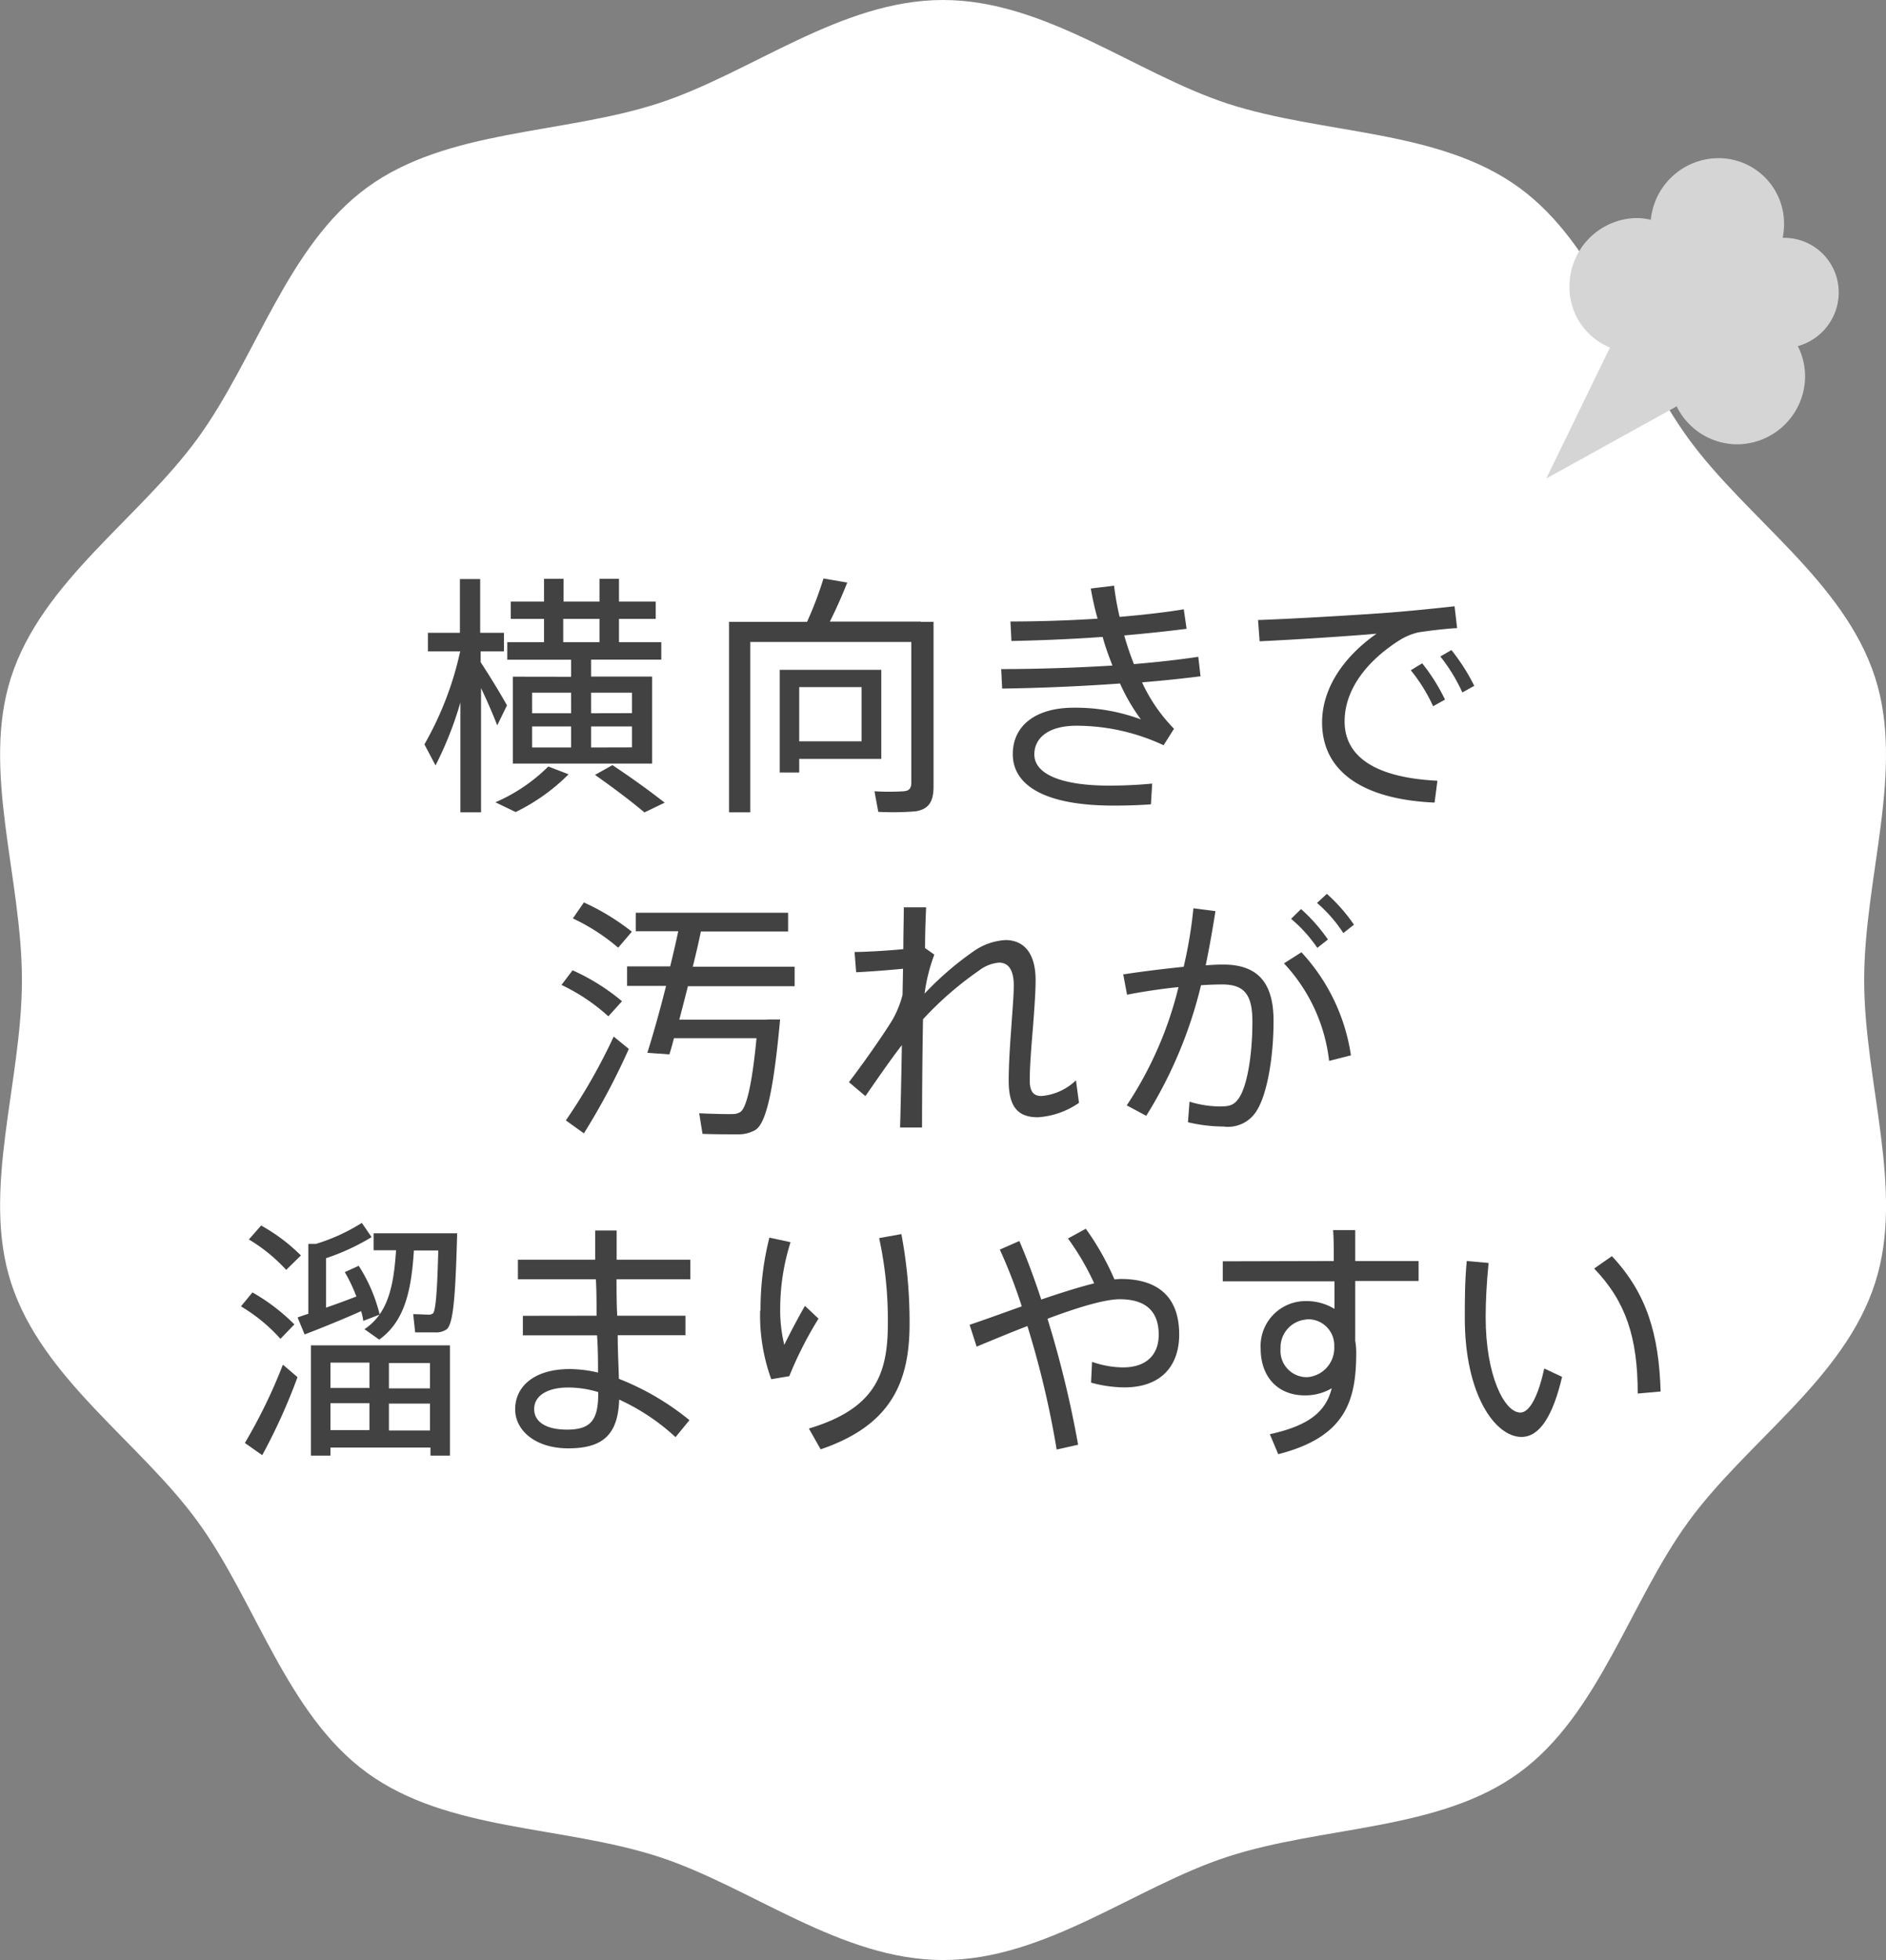 <svg xmlns="http://www.w3.org/2000/svg" xmlns:xlink="http://www.w3.org/1999/xlink" viewBox="0 0 193.48 201"><rect x="0" y="0" width="193.48" height="201" fill="#808080" stroke="none"/><defs><style>.cls-1{fill:none;}.cls-2{clip-path:url(#clip-path);}.cls-3{fill:#fff;}.cls-4{fill:#d5d5d5;fill-rule:evenodd;}.cls-5{fill:#424242;}</style><clipPath id="clip-path" transform="translate(-1.1 -0.78)"><rect class="cls-1" width="195" height="202"/></clipPath></defs><title>fukidahsi2</title><g id="レイヤー_2" data-name="レイヤー 2"><g id="contents"><g class="cls-2"><path class="cls-3" d="M192.34,101.28c0-10.52,4.19-21.57,1.11-31.06-3.19-9.84-13.19-16.29-19.15-24.48S165.19,26,156.92,20s-20-5.39-29.87-8.59C117.56,8.3,108.36.78,97.84.78S78.12,8.3,68.63,11.38C58.79,14.57,47,14,38.77,20S27.4,37.46,21.38,45.73,5.43,60.38,2.24,70.22c-3.08,9.49,1.11,20.55,1.11,31.06s-4.19,21.57-1.11,31.06c3.19,9.84,13.19,16.29,19.15,24.48s9.11,19.75,17.38,25.76,20,5.39,29.87,8.59c9.49,3.08,18.69,10.6,29.21,10.6s19.72-7.52,29.21-10.6c9.84-3.19,21.68-2.63,29.87-8.59s11.36-17.5,17.38-25.76,16-14.65,19.15-24.48C196.53,122.85,192.34,111.8,192.34,101.28Z" transform="translate(-1.1 -0.78)"/><polygon class="cls-4" points="158.63 49.07 173.44 40.87 167.87 30.07 158.63 49.07"/><path class="cls-4" d="M186.28,39.4a6.94,6.94,0,1,0-7.1,6.94A7,7,0,0,0,186.28,39.4Z" transform="translate(-1.1 -0.78)"/><path class="cls-4" d="M189.73,30.83a5.59,5.59,0,0,0-5.62-5.66,5.72,5.72,0,0,0-5.69,5.63A5.6,5.6,0,0,0,184,36.48,5.72,5.72,0,0,0,189.73,30.83Z" transform="translate(-1.1 -0.78)"/><path class="cls-4" d="M184.12,23.84A6.71,6.71,0,0,0,177.33,17a7,7,0,0,0-6.91,6.9,6.71,6.71,0,0,0,6.7,6.88A7,7,0,0,0,184.12,23.84Z" transform="translate(-1.1 -0.78)"/><path class="cls-4" d="M175.61,30a6.68,6.68,0,0,0-6.67-6.86A7,7,0,0,0,162.11,30a6.68,6.68,0,0,0,6.57,6.91A7,7,0,0,0,175.61,30Z" transform="translate(-1.1 -0.78)"/><path class="cls-4" d="M183.24,33.14a7.58,7.58,0,0,0-7.56-7.73A7.77,7.77,0,0,0,168,33a7.58,7.58,0,0,0,7.44,7.78A7.77,7.77,0,0,0,183.24,33.14Z" transform="translate(-1.1 -0.78)"/><path class="cls-5" d="M53.11,73.11l-1,2.05c-.39-1-1-2.44-1.66-3.82V84.08H48.33V72.82a36.63,36.63,0,0,1-2.55,6.45l-1.14-2.16a33.53,33.53,0,0,0,3.67-9.54H45v-1.9h3.28V60.16h2.08v5.51h2.44v1.9H50.41v1.12C51.42,70.22,52.49,72,53.11,73.11Zm6.32,7.07A20.05,20.05,0,0,1,54,84.05l-2.08-1a17.54,17.54,0,0,0,5.43-3.67Zm.26-10V68.43H53.14V66.63h3.77V64.24H53.5V62.47h3.41V60.13h2v2.34H62.6V60.13h2v2.34h3.77v1.77H64.6v2.39h4.34v1.79h-7.2v1.74H68v8.92H53.71V70.17Zm-4,3.74h4V71.81h-4Zm0,3.51h4V75.27h-4ZM62.6,66.63V64.24H58.88v2.39Zm3.33,7.28V71.81H61.74v2.11Zm0,3.51V75.27H61.74v2.16Zm-2,1.82c2.08,1.38,3.82,2.65,5.36,3.85l-2.08,1c-1.35-1.14-3.07-2.44-5.07-3.85Z" transform="translate(-1.1 -0.78)"/><path class="cls-5" d="M95.54,64.55h1.33V81.43c0,1.48-.44,2.34-1.87,2.55a29,29,0,0,1-3.8.05l-.39-2.11a24.19,24.19,0,0,0,3,0c.62-.05.78-.36.78-.91V66.61H78.07V84.08H75.89V64.55h8a37.17,37.17,0,0,0,1.69-4.45l2.44.42c-.47,1.17-1.09,2.63-1.79,4h9.36ZM83.09,69.47h8.42v9.13H83.09V80h-2V69.47h2Zm6.4,7.33V71.24h-6.4V76.8Z" transform="translate(-1.1 -0.78)"/><path class="cls-5" d="M103.81,69.39c3.54,0,7.62-.13,11.41-.36-.36-.94-.73-1.92-1-2.94-3.12.23-6.42.36-9.36.42l-.1-2c2.83,0,6-.1,8.94-.29-.29-1-.52-2.08-.7-3.09l2.39-.29a28.79,28.79,0,0,0,.57,3.2c2.44-.21,4.73-.47,6.58-.78l.29,2c-1.82.23-4,.47-6.4.68a29.86,29.86,0,0,0,1,2.94c2.5-.21,4.78-.47,6.6-.75l.23,2c-1.66.21-3.77.44-6,.62a16.79,16.79,0,0,0,3.28,4.76l-1.07,1.69a21.14,21.14,0,0,0-8.94-2c-2.89,0-4.32,1.27-4.32,2.94,0,2,2.73,3.2,7.67,3.2,1.22,0,2.86-.05,4.42-.21l-.13,2.13c-1.3.1-2.76.13-3.85.13-6.89,0-10.32-2-10.32-5.28,0-2.86,2.26-4.76,6.27-4.76a19.3,19.3,0,0,1,6.87,1.2A19.87,19.87,0,0,1,116,70.87c-4,.29-8.42.47-12.09.52Z" transform="translate(-1.1 -0.78)"/><path class="cls-5" d="M144,63.57c2-.16,4.52-.42,6.32-.62l.26,2.24c-1.14.05-3.07.29-4,.44a6.51,6.51,0,0,0-2,.86c-3.28,2.11-5.54,5-5.54,8.27,0,3.61,3.15,5.77,9.52,6.08l-.29,2.24c-7.18-.31-11.54-3.07-11.54-8.22,0-3.48,2.18-6.71,5.59-9.1-2.89.26-8.55.62-12,.78l-.16-2.18C133.79,64.24,141.59,63.77,144,63.57Zm3,5.23a19.52,19.52,0,0,1,2.34,3.72l-1.22.68a17.13,17.13,0,0,0-2.29-3.69ZM150,67.44a20.43,20.43,0,0,1,2.34,3.67l-1.22.68a17.39,17.39,0,0,0-2.26-3.69Z" transform="translate(-1.1 -0.78)"/><path class="cls-5" d="M59.84,100.28a21.63,21.63,0,0,1,5.07,3.17L63.51,105a19.57,19.57,0,0,0-4.81-3.22Zm4.21,6.79,1.56,1.27A70.61,70.61,0,0,1,61,117l-1.85-1.33A58.66,58.66,0,0,0,64.06,107.07ZM61,93.32a23.75,23.75,0,0,1,4.92,3l-1.4,1.64a20.6,20.6,0,0,0-4.65-3Zm18.88,12h1.25c-.65,7-1.38,10.63-2.55,11.34a3.48,3.48,0,0,1-1.77.44c-.81,0-2.6,0-3.64-.05l-.34-2.11c1,.05,2.65.1,3.41.08a1.48,1.48,0,0,0,.81-.21c.62-.42,1.2-2.78,1.66-7.57H70.24c-.16.62-.31,1.17-.47,1.66l-2.26-.16c.55-1.74,1.27-4.26,1.92-6.86h-4v-2h4.42c.31-1.25.6-2.5.83-3.61H66.32V94.38H81.95v1.92H73c-.23,1.14-.52,2.37-.83,3.61H82.62v2H71.67c-.29,1.17-.6,2.34-.88,3.43h9Z" transform="translate(-1.1 -0.78)"/><path class="cls-5" d="M96.95,98.67a18.05,18.05,0,0,0-1,4,32,32,0,0,1,5-4.32,6.28,6.28,0,0,1,3.3-1.17c1.9,0,3.09,1.35,3.09,4.11,0,1.25-.13,2.94-.26,4.71-.18,2.11-.34,4.16-.34,5.56,0,1.2.42,1.61,1.2,1.61a5.79,5.79,0,0,0,3.54-1.61l.31,2.31a8.31,8.31,0,0,1-4.21,1.48c-2,0-3-1-3-3.74,0-1.4.1-3.25.26-5.36.1-1.59.26-3.28.26-4.42,0-1.59-.55-2.34-1.51-2.34a3.92,3.92,0,0,0-2.05.81,34.46,34.46,0,0,0-5.75,5c-.08,4.42-.1,8.76-.1,11.1H93.44c.05-2,.13-5.1.18-8.45-1.25,1.61-2.7,3.74-3.74,5.23l-1.69-1.43c1.4-1.82,3.59-4.94,4.5-6.45a10.46,10.46,0,0,0,1-2.5l.05-2.68c-1.33.13-3.28.29-4.81.36l-.16-2.08c1.14,0,3.33-.13,5-.29,0-1.66.05-3.15.05-4.29h2.29C96.06,94.93,96,96.36,96,98Z" transform="translate(-1.1 -0.78)"/><path class="cls-5" d="M122.53,99.92a46,46,0,0,0,1-6l2.26.29c-.29,1.85-.62,3.72-1,5.56q1-.08,1.79-.08c3.56,0,5.17,1.87,5.17,5.77s-.7,7.51-1.66,9.1a3.45,3.45,0,0,1-3.48,1.74,16.19,16.19,0,0,1-3.64-.44l.16-2.11a10.72,10.72,0,0,0,3.07.49c1,0,1.48-.1,2-.86.83-1.22,1.38-4.34,1.38-7.85,0-2.76-.83-3.8-3.09-3.8q-1,0-2.18.08a45.1,45.1,0,0,1-5.62,13.39l-2-1.07A38.24,38.24,0,0,0,122,102c-1.79.18-3.67.47-5.28.78l-.39-2.08C118.19,100.41,120.48,100.13,122.53,99.92ZM139.69,109l-2.24.57a17.49,17.49,0,0,0-4.63-10l1.79-1.14A19.8,19.8,0,0,1,139.69,109Zm-5.12-15a17.67,17.67,0,0,1,2.76,3.12l-1.09.86A14.59,14.59,0,0,0,133.55,95Zm2.65-1.56A17.63,17.63,0,0,1,140,95.6l-1.09.86a14.66,14.66,0,0,0-2.7-3.09Z" transform="translate(-1.1 -0.78)"/><path class="cls-5" d="M27,133.31a20.27,20.27,0,0,1,4.3,3.28l-1.43,1.48a17.29,17.29,0,0,0-4.05-3.33Zm3.16,7.44L31.62,142A59.4,59.4,0,0,1,28,150l-1.78-1.25A54.3,54.3,0,0,0,30.11,140.75Zm-2.27-14.3a18.55,18.55,0,0,1,4.08,3.07L30.46,131a17,17,0,0,0-3.83-3.12Zm4.84,9.07v-7.18h.77a19.44,19.44,0,0,0,4.72-2.16l1,1.46a22.87,22.87,0,0,1-4.67,2.16v5.07c1.06-.36,2.17-.78,3.11-1.14a16.25,16.25,0,0,0-1.19-2.5l1.43-.65a16.44,16.44,0,0,1,2.15,5l-1.68.65a7.54,7.54,0,0,0-.22-1c-1.8.81-4.3,1.82-5.8,2.39l-.72-1.74C31.89,135.78,32.26,135.65,32.68,135.52ZM35,149.22v.83h-2V138.74H47.26v11.31h-2v-.83Zm4-6.11v-2.6H35v2.6Zm0,4.32v-2.76H35v2.76Zm1-9.28-1.51-1.07c2.42-1.61,3-4.42,3.24-8.09h-2.3v-1.74H48c-.17,6.19-.37,9.31-1.09,9.85a1.87,1.87,0,0,1-1.14.31c-.47,0-1.48,0-2.08,0l-.2-1.87c.47,0,1.28.05,1.68.05a.7.7,0,0,0,.35-.13c.27-.26.44-2.26.54-6.45h-2.5C43.3,133.18,42.59,136.3,40,138.15Zm5.21,5v-2.6H41v2.6Zm0,4.32v-2.76H41v2.76Z" transform="translate(-1.1 -0.78)"/><path class="cls-5" d="M62.3,135.7c0-1.25,0-2.52-.07-3.74h-8v-2h7.93c0-1.14,0-2.16,0-3h2.2v3h7.56v2H64.35c0,1.22,0,2.5.07,3.74h7v2H64.47c0,1.72.1,3.3.12,4.47a27,27,0,0,1,7.24,4.24l-1.43,1.74a21.92,21.92,0,0,0-5.78-3.85c-.12,3.43-1.51,5-5.21,5-3.41,0-5.46-1.85-5.46-4,0-2.42,2.05-4.13,5.58-4.13a12.76,12.76,0,0,1,2.92.36c0-1.09,0-2.39-.1-3.82H54.74v-2Zm-2.89,7.36c-2.22,0-3.51.88-3.51,2.21s1.24,2.11,3.36,2.11c2.47,0,3.21-1,3.21-3.69v-.16A10.68,10.68,0,0,0,59.41,143.06Z" transform="translate(-1.1 -0.78)"/><path class="cls-5" d="M79.12,135.1a30.07,30.07,0,0,1,.91-7.41l2.17.47a22.68,22.68,0,0,0-1.06,6.76,14.79,14.79,0,0,0,.42,3.77c.44-.94,1.53-3,2.12-4L85.07,136a38.22,38.22,0,0,0-3,5.9l-1.85.31a19.24,19.24,0,0,1-1.14-7Zm14.45-7.77a48.39,48.39,0,0,1,.84,9.2c0,5.93-1.85,10.4-9.12,12.87l-1.21-2.13c6.65-2,8.1-5.41,8.1-10.69a39.51,39.51,0,0,0-.89-8.84Z" transform="translate(-1.1 -0.78)"/><path class="cls-5" d="M105.92,134.74a52.67,52.67,0,0,0-2.25-5.82l2-.88c.77,1.77,1.53,3.82,2.25,6,2-.68,3.85-1.27,5.43-1.66a26.41,26.41,0,0,0-2.69-4.6l1.83-1a27.53,27.53,0,0,1,2.94,5.2,6.31,6.31,0,0,1,.64-.05c4,0,6,2,6,5.69,0,3.22-1.85,5.43-5.63,5.43a13.23,13.23,0,0,1-3.41-.49l.1-2.13a9.87,9.87,0,0,0,3.16.57c2.45,0,3.68-1.33,3.68-3.35,0-2.34-1.26-3.64-4-3.64-1.56,0-4.37.86-7.41,2a107.29,107.29,0,0,1,3.14,12.92l-2.2.49a95.29,95.29,0,0,0-3-12.66c-1.83.7-3.63,1.46-5.21,2.11l-.72-2.24C102.24,136.07,104.09,135.39,105.92,134.74Z" transform="translate(-1.1 -0.78)"/><path class="cls-5" d="M137.93,130.09c0-1.14,0-2.24-.07-3.17h2.27v3.17h6.5v2.05h-6.5v6.14a7,7,0,0,1,.1,1.27c0,5-1.19,8.61-8,10.35l-.86-2.05c4.15-.91,5.76-2.39,6.35-4.71a5.36,5.36,0,0,1-2.74.73c-2.89,0-4.55-2-4.55-4.78a4.61,4.61,0,0,1,4.64-4.89A5.45,5.45,0,0,1,138,135c0-.91,0-1.87,0-2.83H126.54v-2.05Zm-2.82,6a2.87,2.87,0,0,0-2.64,3,2.69,2.69,0,0,0,2.77,2.91,3,3,0,0,0,2.74-3v-.29A2.68,2.68,0,0,0,135.11,136.07Z" transform="translate(-1.1 -0.78)"/><path class="cls-5" d="M153.81,130.29c-.2,2-.3,3.93-.3,5.56,0,6,1.93,9.78,3.56,9.78,1,0,1.88-1.87,2.45-4.52l1.83.86c-.94,4-2.3,6.16-4.17,6.16-2.69,0-5.81-4.34-5.81-12.19,0-1.74,0-3.74.2-5.85Zm12.65-.7c3.61,3.85,4.82,8.06,5,13.88l-2.35.21c0-5.72-1.21-9.44-4.47-12.82Z" transform="translate(-1.1 -0.78)"/></g></g></g></svg>